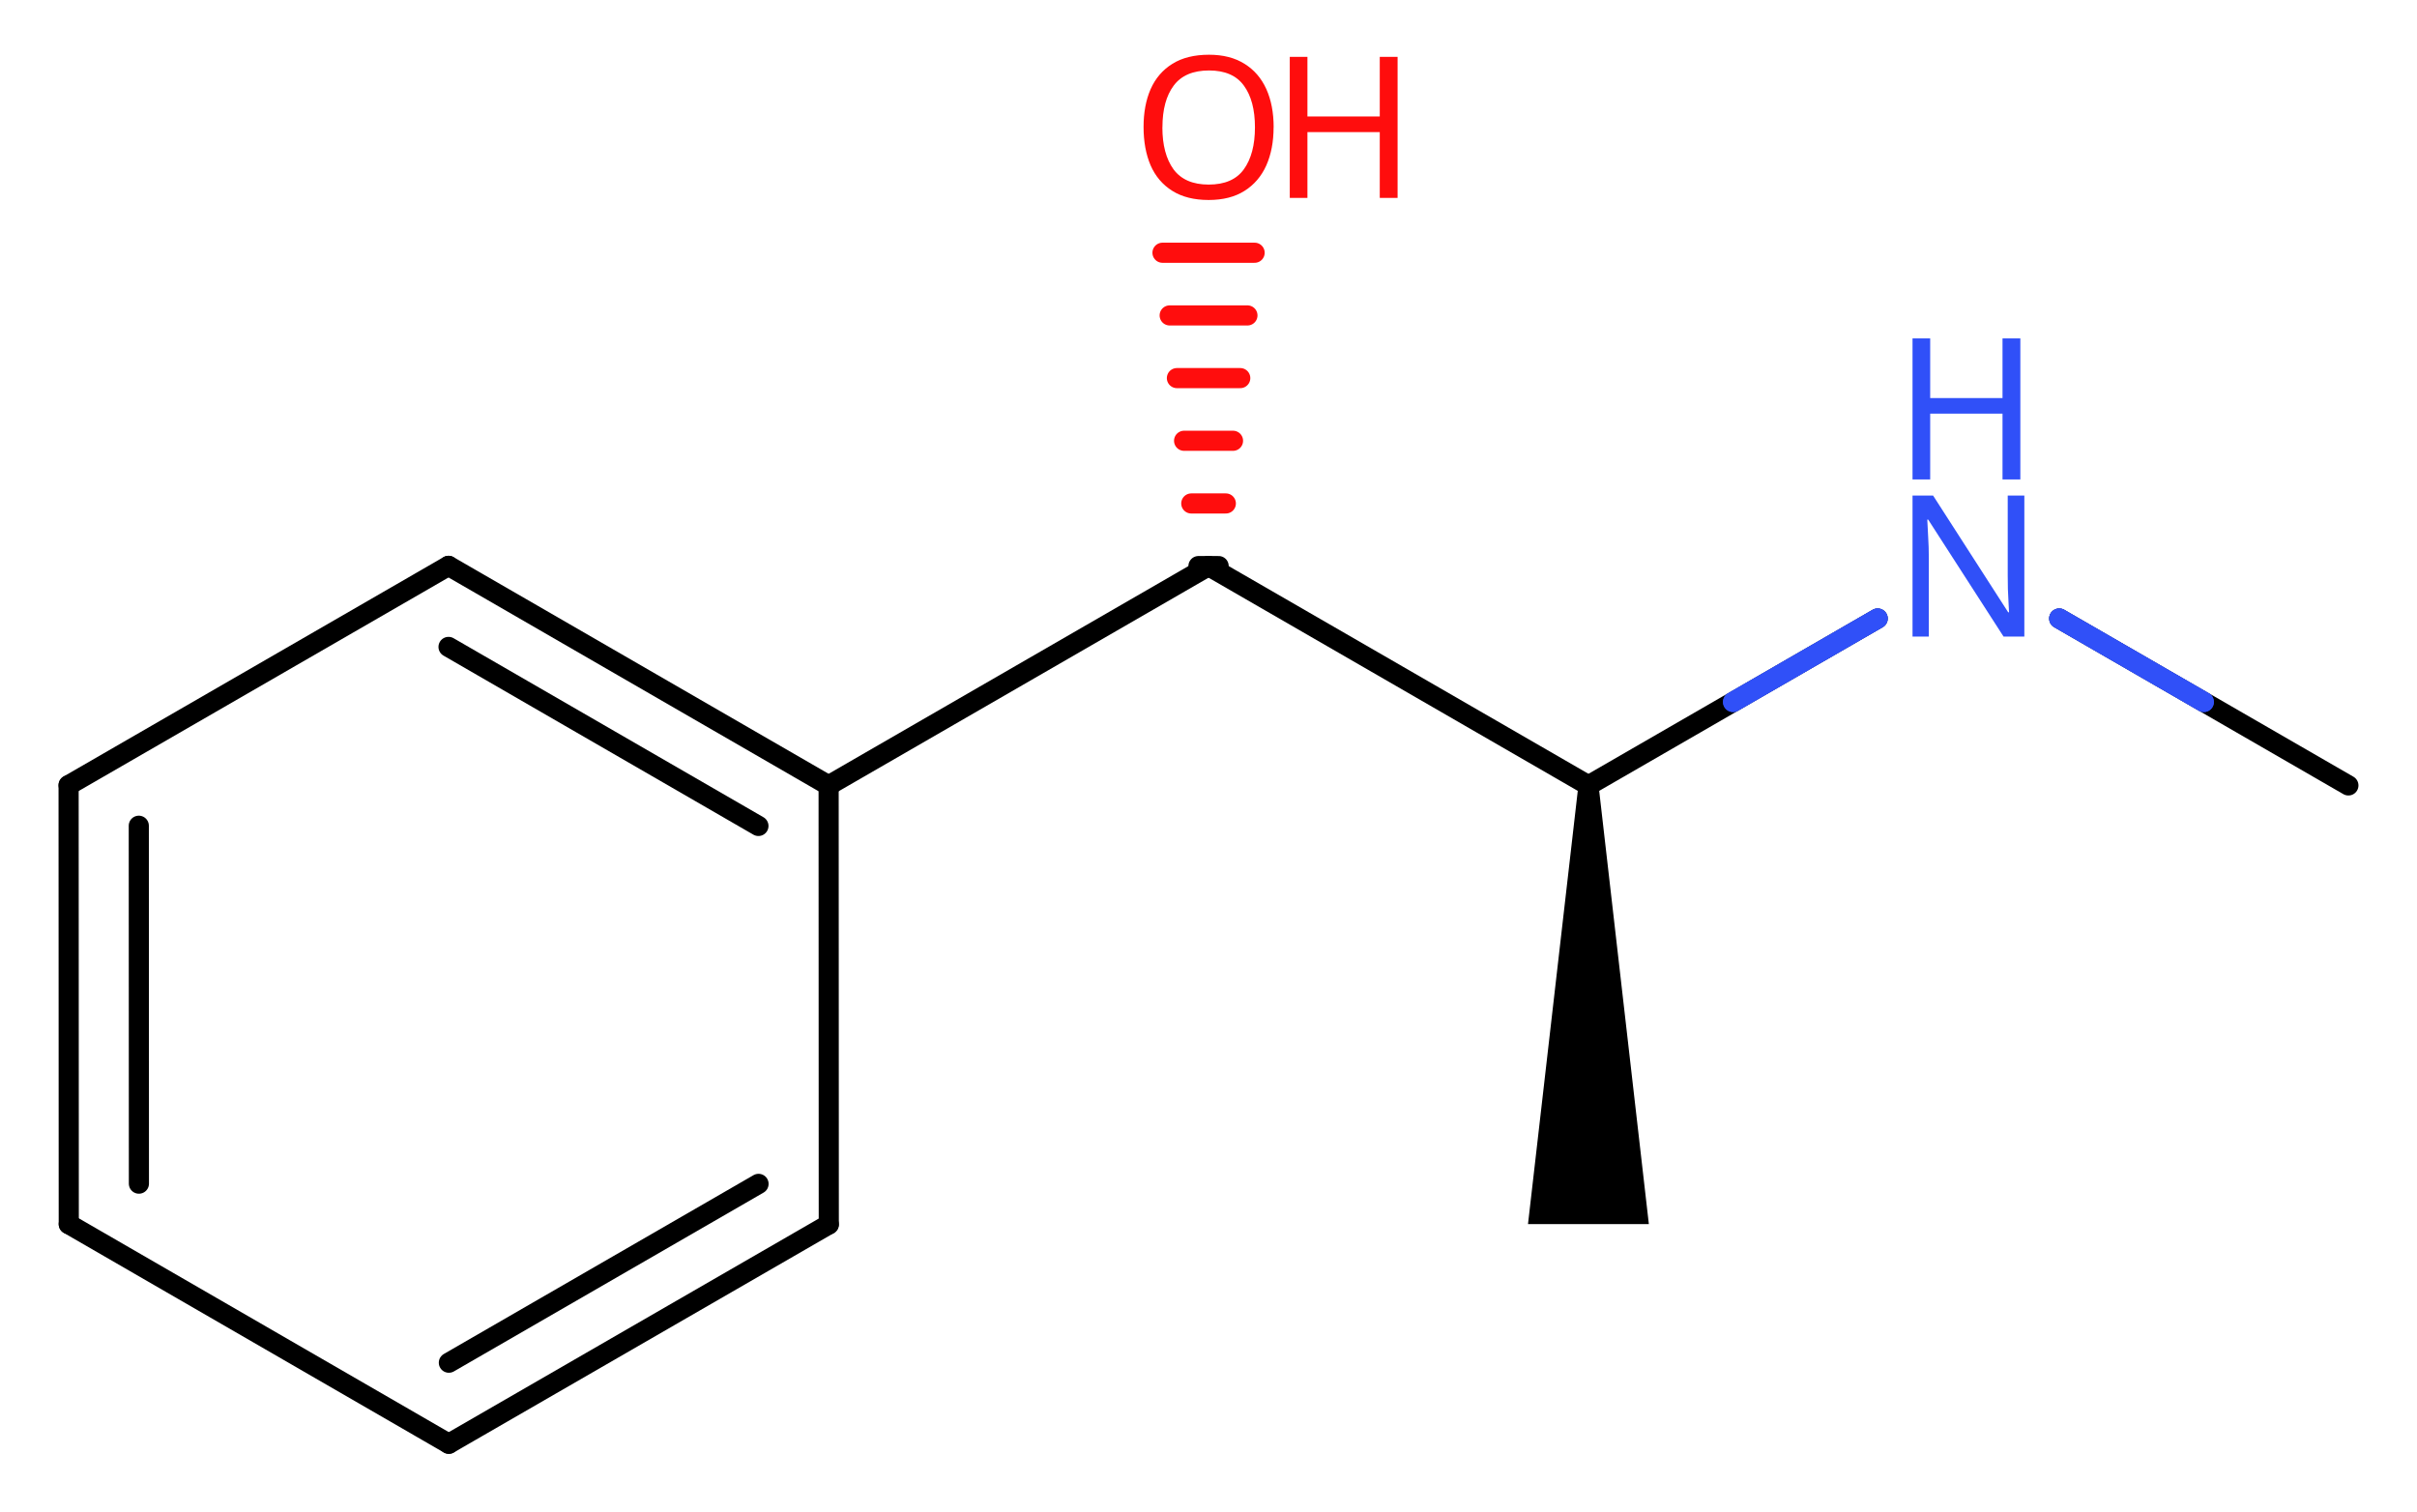 <svg xmlns="http://www.w3.org/2000/svg" xmlns:xlink="http://www.w3.org/1999/xlink" height="275.79px" version="1.2" viewBox="0 0 440.74 275.79" width="440.74px">
      
    <desc>Generated by the Chemistry Development Kit (http://github.com/cdk)</desc>
      
    <g fill="#FF0D0D" stroke="#000000" stroke-linecap="round" stroke-linejoin="round" stroke-width="3.67">
            
        <rect fill="#FFFFFF" height="276.0" stroke="none" width="441.0" x=".0" y=".0"/>
            
        <g class="mol" id="mol1">
                  
            <path class="bond" d="M291.5 143.23h-3.68l-9.19 80.0h11.02h11.02z" fill="#000000" id="mol1bnd1" stroke="none"/>
                  
            <line class="bond" id="mol1bnd2" x1="289.66" x2="220.38" y1="143.23" y2="103.23"/>
                  
            <line class="bond" id="mol1bnd3" x1="220.38" x2="151.1" y1="103.23" y2="143.23"/>
                  
            <g class="bond" id="mol1bnd4">
                        
                <line x1="151.1" x2="81.79" y1="143.23" y2="103.19"/>
                        
                <line x1="138.3" x2="81.79" y1="150.62" y2="117.97"/>
                      
            </g>
                  
            <line class="bond" id="mol1bnd5" x1="81.79" x2="12.51" y1="103.19" y2="143.19"/>
                  
            <g class="bond" id="mol1bnd6">
                        
                <line x1="12.51" x2="12.54" y1="143.19" y2="223.23"/>
                        
                <line x1="25.31" x2="25.33" y1="150.58" y2="215.85"/>
                      
            </g>
                  
            <line class="bond" id="mol1bnd7" x1="12.54" x2="81.84" y1="223.23" y2="263.28"/>
                  
            <g class="bond" id="mol1bnd8">
                        
                <line x1="81.84" x2="151.13" y1="263.28" y2="223.28"/>
                        
                <line x1="81.85" x2="138.32" y1="248.5" y2="215.89"/>
                      
            </g>
                  
            <line class="bond" id="mol1bnd9" x1="151.1" x2="151.13" y1="143.23" y2="223.28"/>
                  
            <g class="bond" id="mol1bnd10">
                        
                <line stroke="#000000" x1="218.54" x2="222.22" y1="103.23" y2="103.23"/>
                        
                <line stroke="#FF0D0D" x1="217.23" x2="223.53" y1="91.81" y2="91.81"/>
                        
                <line stroke="#FF0D0D" x1="215.92" x2="224.84" y1="80.38" y2="80.38"/>
                        
                <line stroke="#FF0D0D" x1="214.61" x2="226.16" y1="68.95" y2="68.95"/>
                        
                <line stroke="#FF0D0D" x1="213.29" x2="227.47" y1="57.52" y2="57.52"/>
                        
                <line stroke="#FF0D0D" x1="211.98" x2="228.78" y1="46.09" y2="46.09"/>
                      
            </g>
                  
            <line class="bond" id="mol1bnd11" x1="289.66" x2="342.39" y1="143.23" y2="112.79"/>
                  
            <line class="bond" id="mol1bnd12" x1="375.5" x2="428.23" y1="112.79" y2="143.23"/>
                  
            <g class="atom" id="mol1atm10">
                        
                <path d="M232.24 23.22q.0 3.97 -1.34 6.97q-1.34 2.97 -3.97 4.62q-2.62 1.66 -6.53 1.66q-3.97 .0 -6.62 -1.66q-2.66 -1.66 -3.97 -4.66q-1.28 -3.0 -1.28 -7.0q.0 -3.94 1.28 -6.88q1.31 -2.97 3.97 -4.63q2.66 -1.66 6.69 -1.66q3.84 .0 6.47 1.66q2.62 1.62 3.97 4.59q1.34 2.97 1.34 6.97zM211.96 23.22q.0 4.84 2.03 7.66q2.06 2.78 6.41 2.78q4.41 .0 6.41 -2.78q2.03 -2.81 2.03 -7.66q.0 -4.87 -2.03 -7.62q-2.0 -2.75 -6.34 -2.75q-4.38 .0 -6.44 2.75q-2.06 2.75 -2.06 7.62z" stroke="none"/>
                        
                <path d="M254.85 36.09h-3.25v-12.0h-13.19v12.0h-3.22v-25.72h3.22v10.87h13.19v-10.87h3.25v25.72z" stroke="none"/>
                      
            </g>
                  
            <g class="atom" id="mol1atm11">
                        
                <path d="M369.13 116.09h-3.78l-13.75 -21.34h-.16q.06 1.25 .16 3.12q.12 1.88 .12 3.84v14.38h-2.97v-25.72h3.75l13.69 21.28h.16q-.03 -.56 -.09 -1.72q-.06 -1.16 -.12 -2.5q-.03 -1.38 -.03 -2.53v-14.53h3.03v25.72z" fill="#3050F8" stroke="none"/>
                        
                <path d="M368.41 87.43h-3.25v-12.0h-13.19v12.0h-3.22v-25.72h3.22v10.88h13.19v-10.88h3.25v25.72z" fill="#3050F8" stroke="none"/>
                      
            </g>
                
            <line class="hi" id="mol1bnd11" stroke="#3050F8" x1="342.39" x2="316.025" y1="112.79" y2="128.01"/>
            <line class="hi" id="mol1bnd11" stroke="#3050F8" x1="342.39" x2="316.025" y1="112.79" y2="128.01"/>
            <line class="hi" id="mol1bnd12" stroke="#3050F8" x1="375.5" x2="401.865" y1="112.79" y2="128.01"/>
            <line class="hi" id="mol1bnd12" stroke="#3050F8" x1="375.5" x2="401.865" y1="112.79" y2="128.01"/>
        </g>
          
    </g>
    
</svg>
